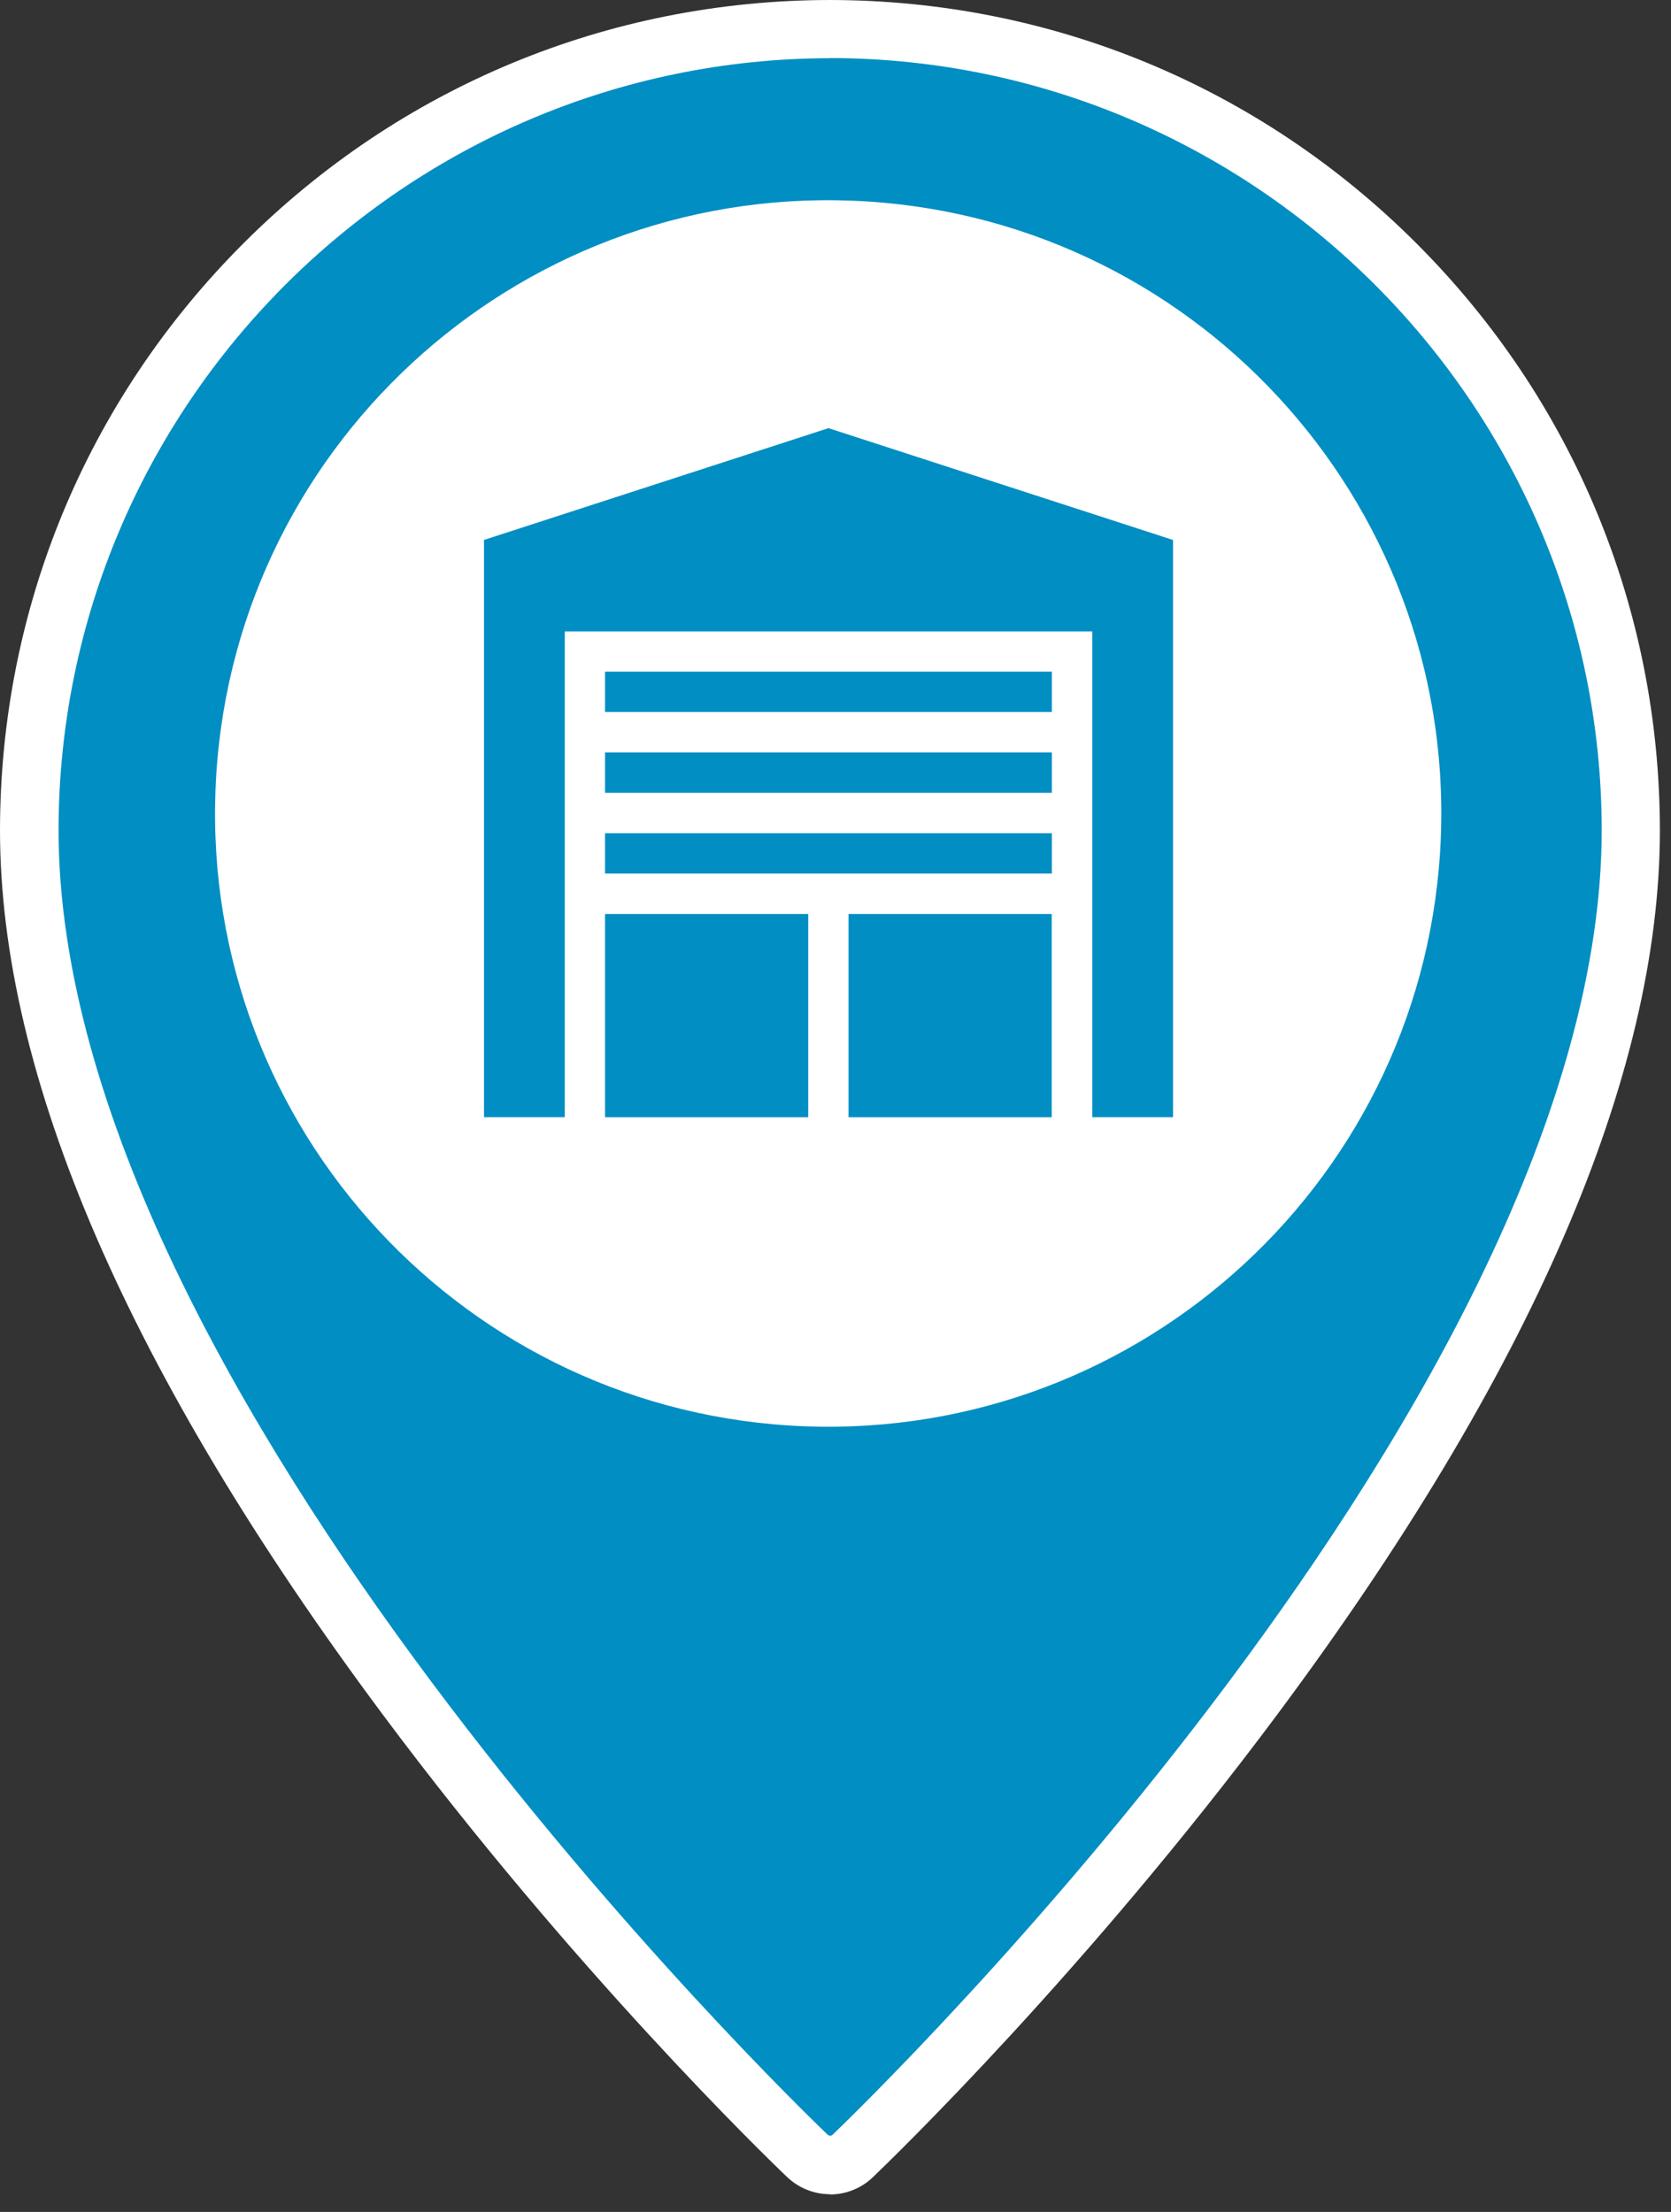 <svg xmlns="http://www.w3.org/2000/svg" width="71" height="94" viewBox="0 0 71 94" fill="none"><rect x="0" y="0" width="71" height="94" fill="#333333" stroke="none"/><path d="M69.295 35.273C69.295 59.711 37.593 90.318 36.244 91.609C35.701 92.137 34.832 92.137 34.289 91.609C32.94 90.318 1.244 59.711 1.244 35.273C1.27 16.488 16.486 1.261 35.269 1.234C54.053 1.261 69.268 16.482 69.295 35.273Z" fill="#008EC3"></path><path d="M35.269 93.249C34.579 93.249 33.92 92.98 33.425 92.5C32.523 91.64 24.338 83.705 16.264 72.865C5.471 58.377 0 45.728 0 35.278C0.011 25.856 3.684 17.004 10.34 10.345C16.997 3.685 25.846 0.011 35.264 0C44.682 0.011 53.531 3.685 60.187 10.345C66.844 17.004 70.517 25.856 70.528 35.278C70.528 45.728 65.057 58.377 54.264 72.871C46.189 83.716 38.005 91.646 37.098 92.516C36.608 92.99 35.954 93.259 35.264 93.259L35.269 93.249ZM35.269 2.473C17.218 2.499 2.509 17.209 2.488 35.273C2.488 59.136 33.82 89.431 35.153 90.707C35.201 90.755 35.243 90.76 35.275 90.76C35.306 90.76 35.348 90.755 35.385 90.713C36.724 89.426 68.056 59.136 68.056 35.267C68.035 17.209 53.325 2.494 35.269 2.467V2.473Z" fill="white"></path><path d="M61.221 35.571C61.773 21.188 50.566 9.08 36.189 8.528C21.811 7.975 9.709 19.187 9.156 33.57C8.604 47.953 19.811 60.06 34.188 60.613C48.566 61.165 60.668 49.954 61.221 35.571Z" fill="white"></path><path d="M25.709 31.977H44.693V33.691H25.709V31.977Z" fill="#008EC3"></path><path d="M25.709 28.545H44.693V30.259H25.709V28.545Z" fill="#008EC3"></path><path d="M49.836 22.946L35.201 18.195L20.565 22.946V47.478H23.996V26.832H46.411V47.478H49.842V22.946H49.836Z" fill="#008EC3"></path><path d="M25.709 35.41H44.693V37.124H25.709V35.41Z" fill="#008EC3"></path><path d="M25.709 38.843H34.342V47.479H25.709V38.843Z" fill="#008EC3"></path><path d="M36.054 38.843H44.687V47.479H36.054V38.843Z" fill="#008EC3"></path></svg>